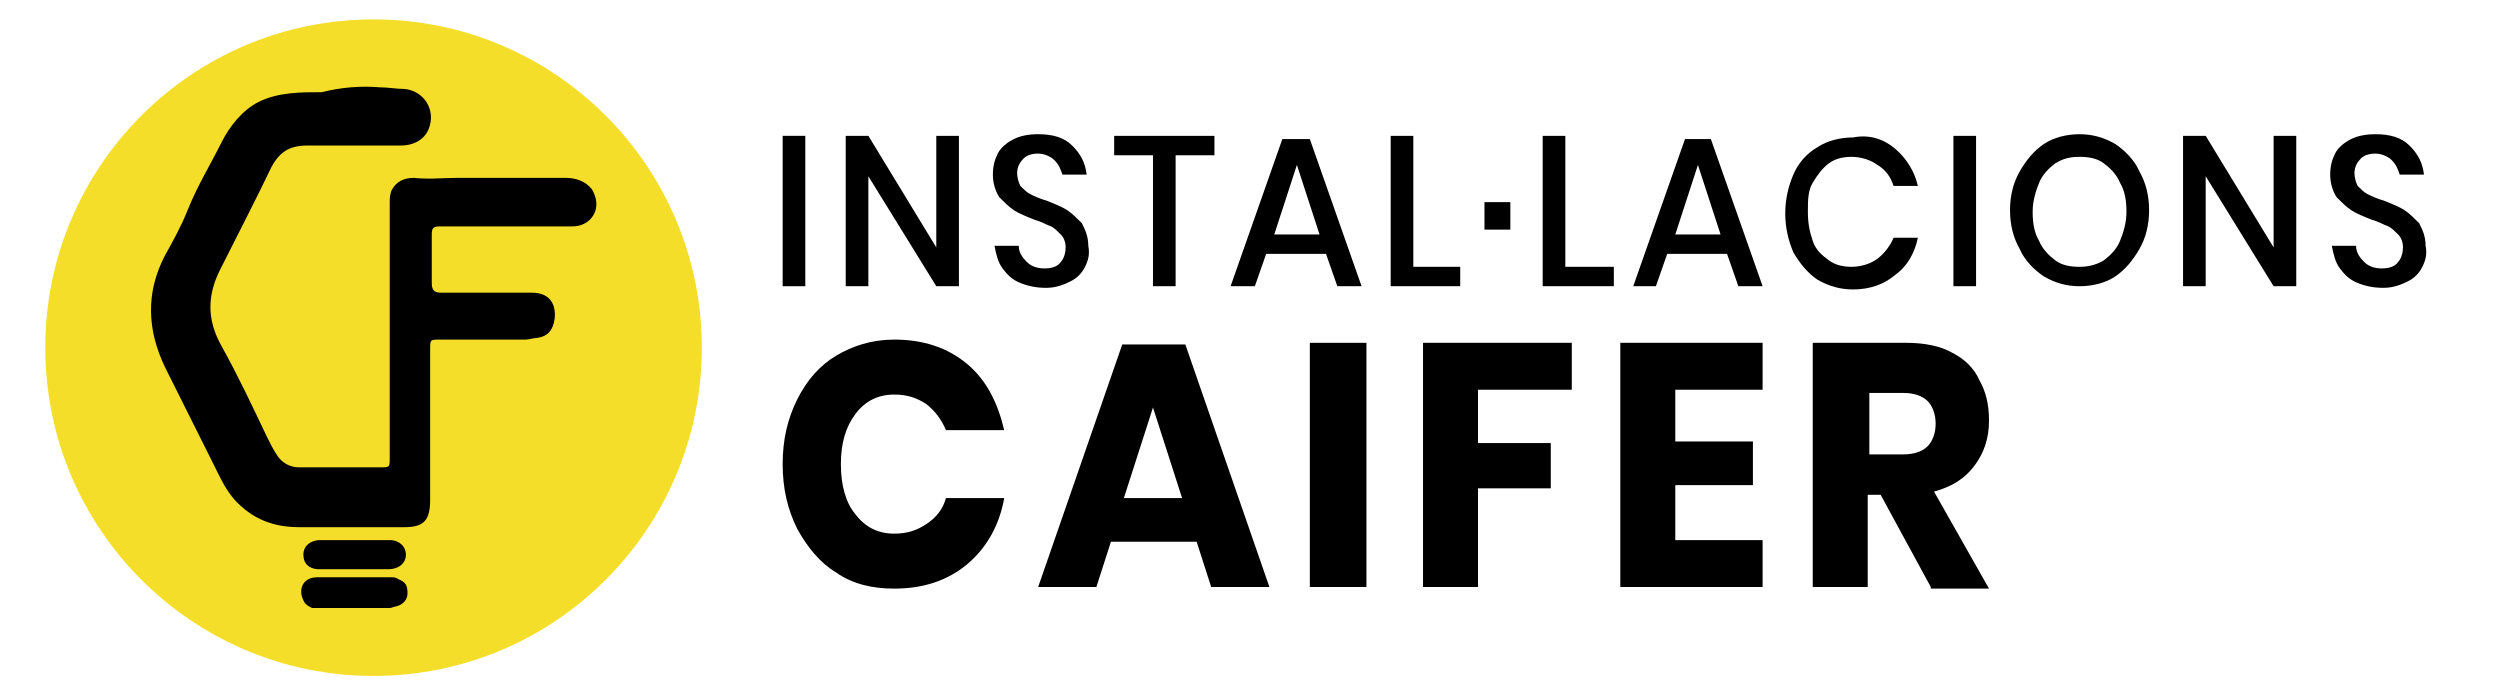 <?xml version="1.0" encoding="utf-8"?>
<!-- Generator: Adobe Illustrator 26.0.2, SVG Export Plug-In . SVG Version: 6.00 Build 0)  -->
<svg version="1.1" id="Capa_1" xmlns="http://www.w3.org/2000/svg" xmlns:xlink="http://www.w3.org/1999/xlink" x="0px" y="0px"
	 viewBox="0 0 154.6 43" style="enable-background:new 0 0 154.6 43;" xml:space="preserve">
<style type="text/css">
	.st0{fill:#F4DE29;}
</style>
<g>
	<circle class="st0" cx="23.1" cy="21.5" r="20.3"/>
</g>
<g>
	<g>
		<path d="M23.5,5.4c0.5,0,1,0.1,1.5,0.1c1.2,0.1,2,1.3,1.5,2.5c-0.3,0.7-1,1-1.7,1c-1.9,0-3.9,0-5.8,0c-1.1,0-1.7,0.4-2.2,1.3
			c-1,2.1-2.1,4.2-3.2,6.4c-0.8,1.6-0.8,3.1,0.1,4.7c1,1.8,1.9,3.7,2.8,5.6c0.2,0.4,0.4,0.8,0.6,1.1c0.3,0.5,0.8,0.8,1.4,0.8
			c1.7,0,3.3,0,5,0c0.6,0,0.6,0,0.6-0.6c0-5.2,0-10.5,0-15.7c0-0.3,0-0.5,0.1-0.8c0.3-0.6,0.8-0.8,1.4-0.8c0.9,0.1,1.8,0,2.7,0
			c2.2,0,4.5,0,6.7,0c0.6,0,1.2,0.2,1.6,0.7c0.3,0.5,0.4,1.1,0.1,1.6c-0.3,0.5-0.8,0.7-1.3,0.7c-2.1,0-4.2,0-6.3,0
			c-0.6,0-1.3,0-1.9,0c-0.4,0-0.5,0.1-0.5,0.5c0,1,0,2,0,3c0,0.5,0.2,0.6,0.6,0.6c1.9,0,3.7,0,5.6,0c1,0,1.5,0.6,1.4,1.6
			c-0.1,0.7-0.4,1.1-1.1,1.2c-0.2,0-0.5,0.1-0.7,0.1c-1.8,0-3.5,0-5.3,0c-0.6,0-0.6,0-0.6,0.6c0,3.1,0,6.2,0,9.3
			c0,1.3-0.4,1.7-1.6,1.7c-2.2,0-4.3,0-6.5,0c-1.6,0-2.9-0.5-4-1.7c-0.6-0.7-0.9-1.4-1.3-2.2c-1-2-2-4-3-6c-1.1-2.3-1.2-4.6,0-6.9
			c0.5-0.9,1-1.8,1.4-2.8c0.6-1.5,1.4-2.8,2.1-4.2c0.5-1,1.3-2,2.3-2.5c1.2-0.6,2.6-0.6,3.9-0.6C21.1,5.4,22.3,5.3,23.5,5.4z"/>
		<path d="M19.3,37.6c-0.2-0.1-0.4-0.2-0.5-0.4c-0.4-0.7-0.1-1.5,0.8-1.5c1.5,0,3.1,0,4.6,0c0.1,0,0.3,0,0.4,0.1
			c0.5,0.2,0.6,0.4,0.6,0.9c0,0.4-0.3,0.7-0.7,0.8c-0.1,0-0.3,0.1-0.4,0.1C22.4,37.6,20.9,37.6,19.3,37.6z"/>
		<path d="M21.9,35.2c-0.7,0-1.5,0-2.2,0c-0.4,0-0.8-0.2-0.9-0.6c-0.1-0.4,0-0.7,0.2-0.9c0.2-0.2,0.5-0.3,0.8-0.3c1.4,0,2.9,0,4.3,0
			c0.6,0,1,0.4,1,0.9c0,0.5-0.4,0.9-1.1,0.9C23.3,35.2,22.6,35.2,21.9,35.2z"/>
	</g>
</g>
<g>
	<path d="M49.8,8.4v9.3h-1.4V8.4H49.8z"/>
	<path d="M59.3,17.7h-1.4l-4.2-6.8v6.8h-1.4V8.4h1.4l4.2,6.9V8.4h1.4V17.7z"/>
	<path d="M67.1,16.5c-0.2,0.4-0.5,0.7-0.9,0.9c-0.4,0.2-0.9,0.4-1.5,0.4c-0.6,0-1.1-0.1-1.6-0.3c-0.5-0.2-0.8-0.5-1.1-0.9
		c-0.3-0.4-0.4-0.9-0.5-1.4h1.5c0,0.4,0.2,0.7,0.5,1c0.3,0.3,0.7,0.4,1.1,0.4c0.4,0,0.8-0.1,1-0.4c0.2-0.2,0.3-0.6,0.3-0.9
		c0-0.3-0.1-0.6-0.3-0.8c-0.2-0.2-0.4-0.4-0.6-0.5c-0.3-0.1-0.6-0.3-1-0.4c-0.5-0.2-1-0.4-1.3-0.6c-0.3-0.2-0.6-0.5-0.9-0.8
		c-0.2-0.3-0.4-0.8-0.4-1.4c0-0.5,0.1-0.9,0.3-1.3c0.2-0.4,0.6-0.7,1-0.9c0.4-0.2,0.9-0.3,1.5-0.3c0.9,0,1.6,0.2,2.1,0.7
		c0.5,0.5,0.8,1,0.9,1.8h-1.5c-0.1-0.3-0.2-0.6-0.5-0.9c-0.2-0.2-0.6-0.4-1-0.4c-0.4,0-0.7,0.1-0.9,0.3c-0.2,0.2-0.4,0.5-0.4,0.9
		c0,0.3,0.1,0.6,0.2,0.8c0.2,0.2,0.4,0.4,0.6,0.5c0.2,0.1,0.6,0.3,1,0.4c0.5,0.2,1,0.4,1.3,0.6c0.3,0.2,0.6,0.5,0.9,0.8
		c0.2,0.4,0.4,0.8,0.4,1.4C67.4,15.7,67.3,16.1,67.1,16.5z"/>
	<path d="M75.1,8.4v1.2h-2.4v8.1h-1.4V9.6h-2.4V8.4H75.1z"/>
	<path d="M82,15.7h-3.7l-0.7,2h-1.5l3.2-9.1H81l3.2,9.1h-1.5L82,15.7z M81.6,14.5l-1.4-4.3l-1.4,4.3H81.6z"/>
	<path d="M87.3,16.5h3v1.2H86V8.4h1.4V16.5z"/>
	<path d="M93.4,12.5v1.7h-1.6v-1.7H93.4z"/>
	<path d="M96.8,16.5h3v1.2h-4.4V8.4h1.4V16.5z"/>
	<path d="M106.8,15.7h-3.7l-0.7,2H101l3.2-9.1h1.6l3.2,9.1h-1.5L106.8,15.7z M106.4,14.5l-1.4-4.3l-1.4,4.3H106.4z"/>
	<path d="M117.2,9.2c0.7,0.6,1.2,1.4,1.4,2.3h-1.5c-0.2-0.6-0.5-1-1-1.3c-0.4-0.3-1-0.5-1.6-0.5c-0.5,0-1,0.1-1.4,0.4
		c-0.4,0.3-0.7,0.7-1,1.2s-0.3,1.1-0.3,1.8c0,0.7,0.1,1.2,0.3,1.8s0.6,0.9,1,1.2c0.4,0.3,0.9,0.4,1.4,0.4c0.6,0,1.2-0.2,1.6-0.5
		c0.4-0.3,0.8-0.8,1-1.3h1.5c-0.2,1-0.7,1.8-1.4,2.3c-0.7,0.6-1.6,0.9-2.6,0.9c-0.8,0-1.5-0.2-2.2-0.6c-0.6-0.4-1.1-1-1.5-1.7
		c-0.3-0.7-0.5-1.5-0.5-2.4c0-0.9,0.2-1.7,0.5-2.4c0.3-0.7,0.8-1.3,1.5-1.7c0.6-0.4,1.4-0.6,2.2-0.6C115.6,8.3,116.5,8.6,117.2,9.2z
		"/>
	<path d="M122.2,8.4v9.3h-1.4V8.4H122.2z"/>
	<path d="M130.8,8.9c0.6,0.4,1.2,1,1.5,1.7c0.4,0.7,0.6,1.5,0.6,2.4c0,0.9-0.2,1.7-0.6,2.4c-0.4,0.7-0.9,1.3-1.5,1.7
		c-0.6,0.4-1.4,0.6-2.2,0.6c-0.8,0-1.5-0.2-2.2-0.6c-0.6-0.4-1.2-1-1.5-1.7c-0.4-0.7-0.6-1.5-0.6-2.4c0-0.9,0.2-1.7,0.6-2.4
		c0.4-0.7,0.9-1.3,1.5-1.7c0.6-0.4,1.4-0.6,2.2-0.6C129.4,8.3,130.1,8.5,130.8,8.9z M127.1,10.1c-0.4,0.3-0.8,0.7-1,1.2
		c-0.2,0.5-0.4,1.1-0.4,1.8c0,0.7,0.1,1.3,0.4,1.8c0.2,0.5,0.6,0.9,1,1.2c0.4,0.3,0.9,0.4,1.5,0.4c0.5,0,1-0.1,1.5-0.4
		c0.4-0.3,0.8-0.7,1-1.2c0.2-0.5,0.4-1.1,0.4-1.8c0-0.7-0.1-1.3-0.4-1.8c-0.2-0.5-0.6-0.9-1-1.2c-0.4-0.3-0.9-0.4-1.5-0.4
		C128,9.7,127.6,9.8,127.1,10.1z"/>
	<path d="M142,17.7h-1.4l-4.2-6.8v6.8H135V8.4h1.4l4.2,6.9V8.4h1.4V17.7z"/>
	<path d="M149.8,16.5c-0.2,0.4-0.5,0.7-0.9,0.9c-0.4,0.2-0.9,0.4-1.5,0.4c-0.6,0-1.1-0.1-1.6-0.3c-0.5-0.2-0.8-0.5-1.1-0.9
		c-0.3-0.4-0.4-0.9-0.5-1.4h1.5c0,0.4,0.2,0.7,0.5,1c0.3,0.3,0.7,0.4,1.1,0.4c0.4,0,0.8-0.1,1-0.4c0.2-0.2,0.3-0.6,0.3-0.9
		c0-0.3-0.1-0.6-0.3-0.8c-0.2-0.2-0.4-0.4-0.6-0.5c-0.3-0.1-0.6-0.3-1-0.4c-0.5-0.2-1-0.4-1.3-0.6c-0.3-0.2-0.6-0.5-0.9-0.8
		c-0.2-0.3-0.4-0.8-0.4-1.4c0-0.5,0.1-0.9,0.3-1.3c0.2-0.4,0.6-0.7,1-0.9c0.4-0.2,0.9-0.3,1.5-0.3c0.9,0,1.6,0.2,2.1,0.7
		c0.5,0.5,0.8,1,0.9,1.8h-1.5c-0.1-0.3-0.2-0.6-0.5-0.9c-0.2-0.2-0.6-0.4-1-0.4c-0.4,0-0.7,0.1-0.9,0.3c-0.2,0.2-0.4,0.5-0.4,0.9
		c0,0.3,0.1,0.6,0.2,0.8c0.2,0.2,0.4,0.4,0.6,0.5c0.2,0.1,0.6,0.3,1,0.4c0.5,0.2,1,0.4,1.3,0.6c0.3,0.2,0.6,0.5,0.9,0.8
		c0.2,0.4,0.4,0.8,0.4,1.4C150.1,15.7,150,16.1,149.8,16.5z"/>
</g>
<g>
	<path d="M59.8,22.5c1.2,1,1.9,2.4,2.3,4.1h-3.6c-0.3-0.7-0.7-1.2-1.2-1.6c-0.6-0.4-1.2-0.6-2-0.6c-1,0-1.8,0.4-2.4,1.2
		c-0.6,0.8-0.9,1.8-0.9,3.1c0,1.3,0.3,2.4,0.9,3.1c0.6,0.8,1.4,1.2,2.4,1.2c0.8,0,1.4-0.2,2-0.6c0.6-0.4,1-0.9,1.2-1.6h3.6
		c-0.3,1.7-1.1,3.1-2.3,4.1c-1.2,1-2.7,1.5-4.5,1.5c-1.4,0-2.6-0.3-3.6-1c-1-0.6-1.8-1.6-2.4-2.7c-0.6-1.2-0.9-2.5-0.9-4
		c0-1.5,0.3-2.8,0.9-4c0.6-1.2,1.4-2.1,2.4-2.7c1-0.6,2.2-1,3.6-1C57.1,21,58.6,21.5,59.8,22.5z"/>
	<path d="M74,33.5h-5.3l-0.9,2.8h-3.6l5.2-15h3.9l5.2,15h-3.6L74,33.5z M73.1,30.8l-1.8-5.6l-1.8,5.6H73.1z"/>
	<path d="M84.5,21.2v15.1H81V21.2H84.5z"/>
	<path d="M97.2,21.2v2.9h-5.8v3.3h4.5v2.8h-4.5v6.1H88V21.2H97.2z"/>
	<path d="M103.6,24.1v3.2h4.8V30h-4.8v3.4h5.4v2.9h-8.8V21.2h8.8v2.9H103.6z"/>
	<path d="M119.4,36.3l-3.1-5.7h-0.8v5.7h-3.4V21.2h5.8c1.1,0,2.1,0.2,2.8,0.6c0.8,0.4,1.4,1,1.7,1.7c0.4,0.7,0.6,1.5,0.6,2.5
		c0,1.1-0.3,2-0.9,2.8c-0.6,0.8-1.4,1.3-2.5,1.6l3.4,6H119.4z M115.6,28.1h2.1c0.7,0,1.2-0.2,1.5-0.5c0.3-0.3,0.5-0.8,0.5-1.4
		c0-0.6-0.2-1.1-0.5-1.4c-0.3-0.3-0.8-0.5-1.5-0.5h-2.1V28.1z"/>
</g>
</svg>

